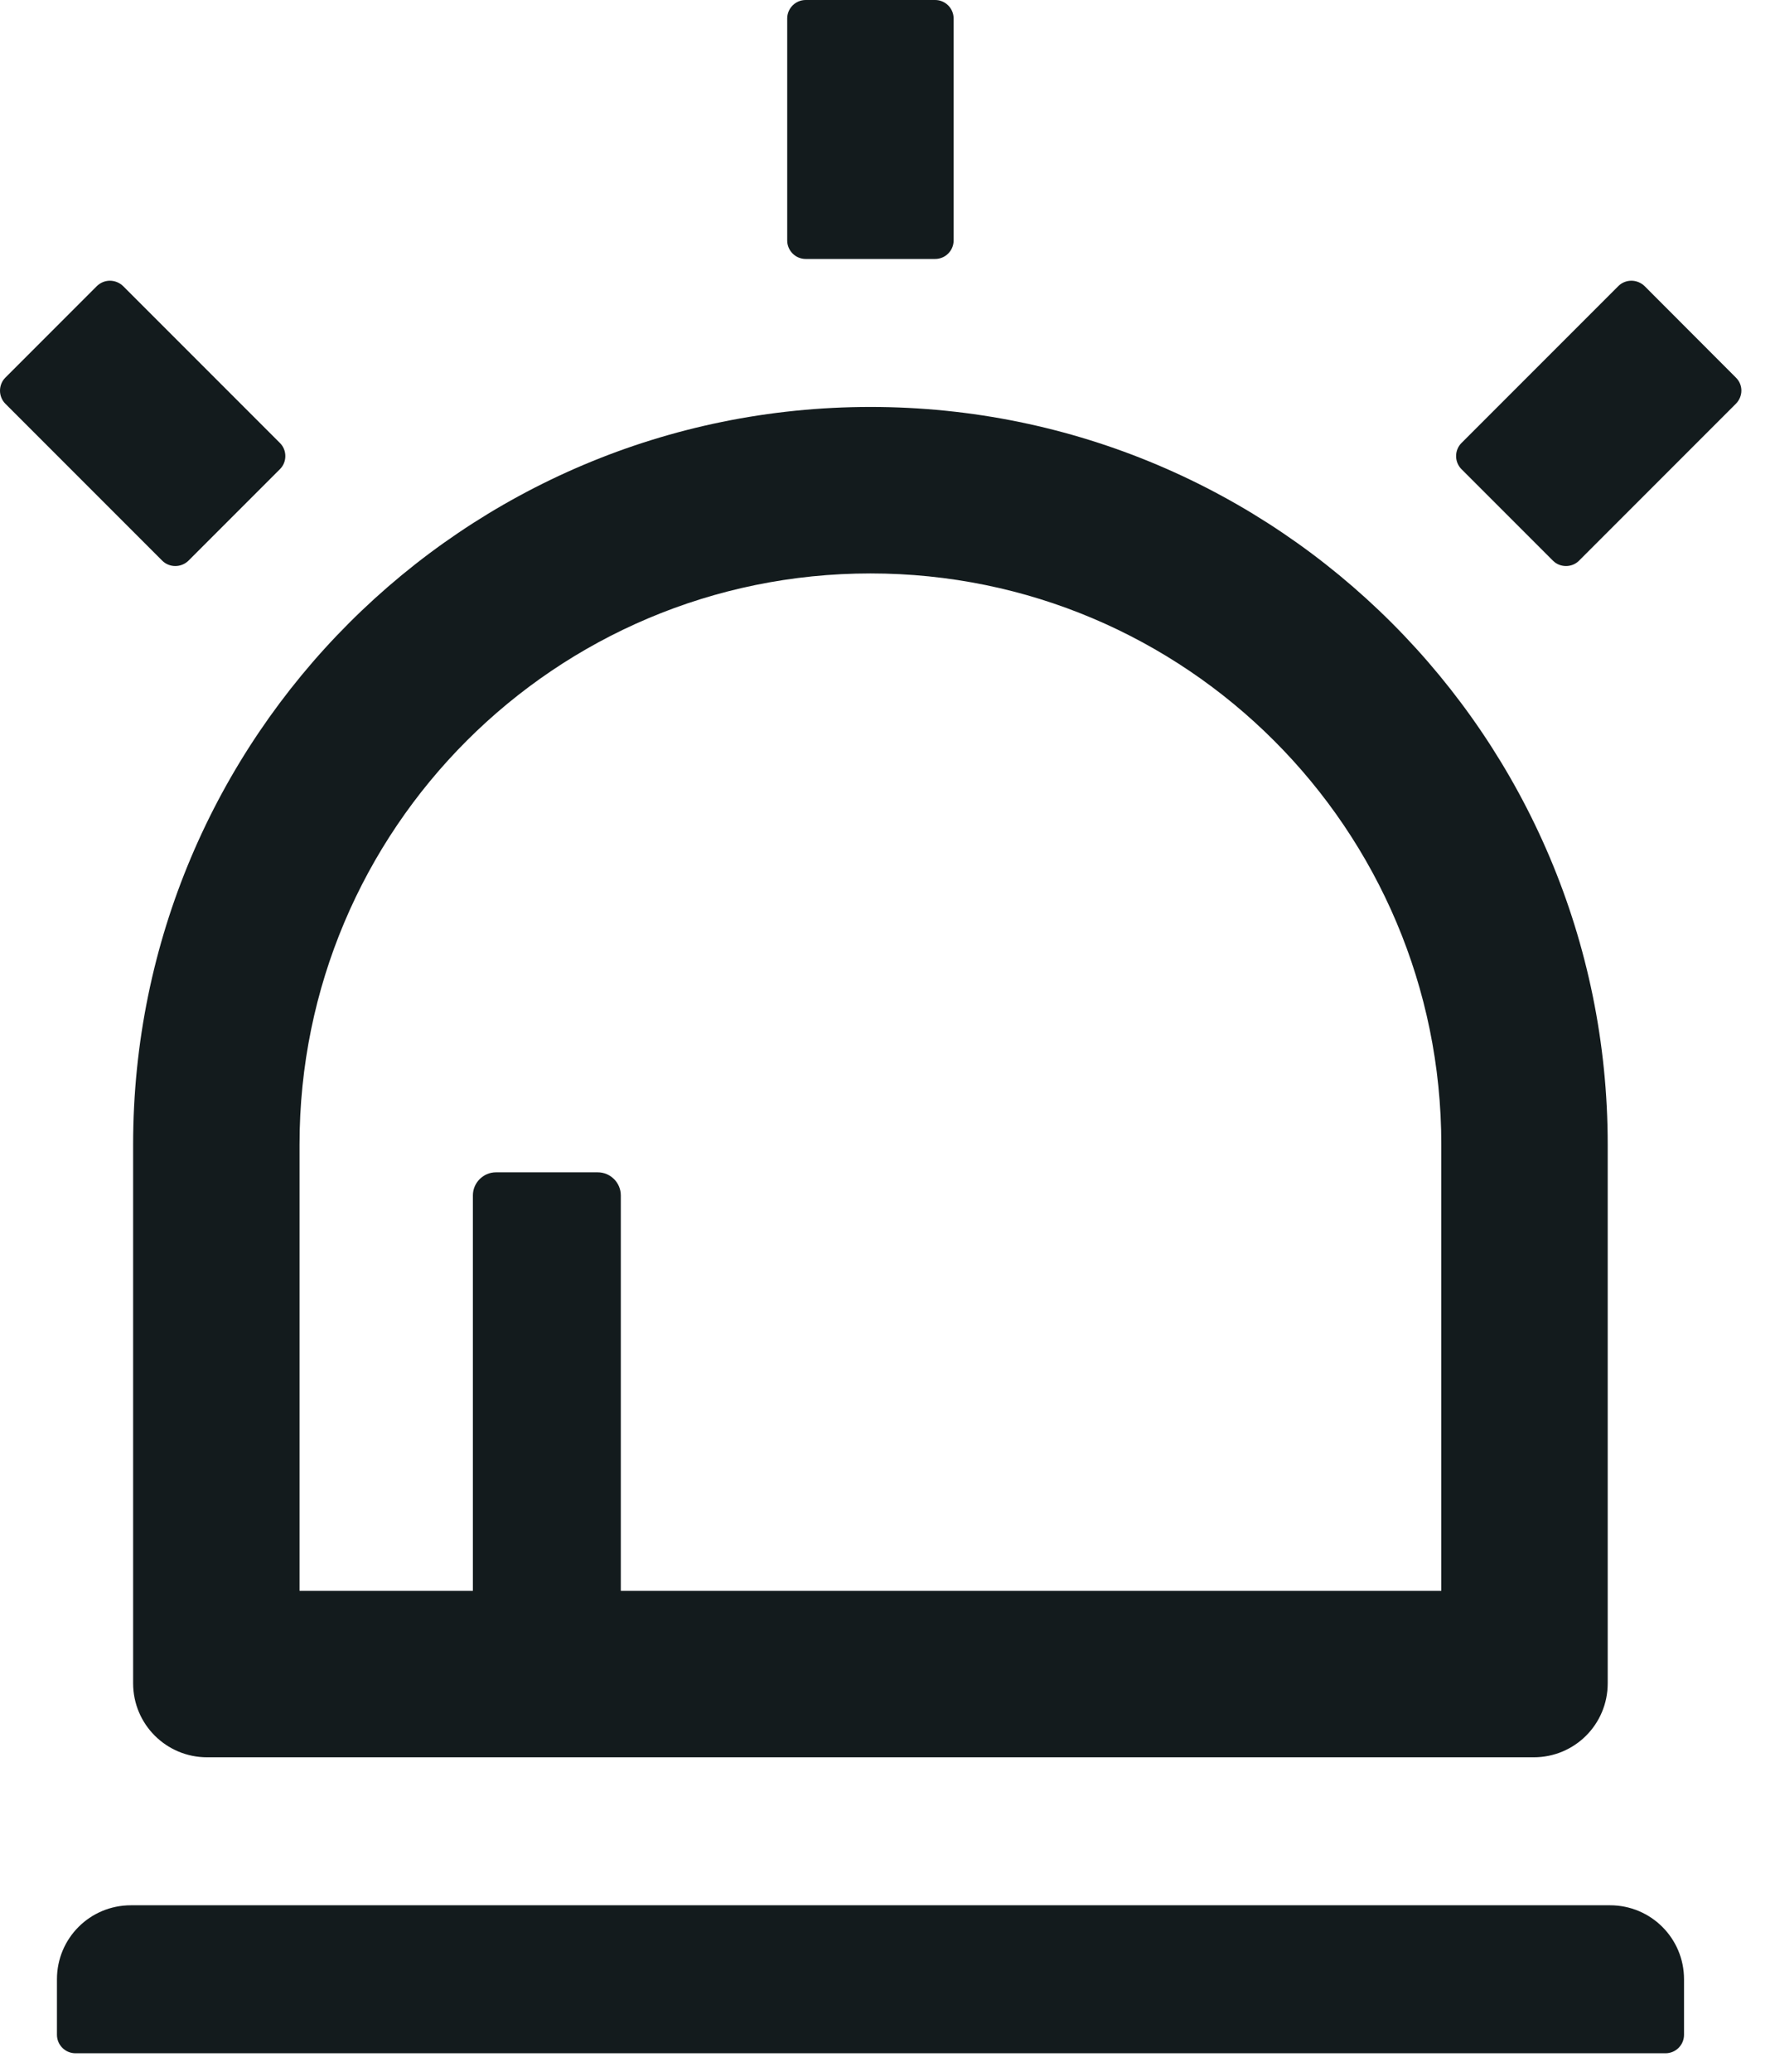 <svg width="12" height="14" viewBox="0 0 12 14" fill="none" xmlns="http://www.w3.org/2000/svg">
<path d="M0.9 11.375C0.9 11.652 1.124 11.875 1.4 11.875H10.369C10.646 11.875 10.869 11.652 10.869 11.375V7.734C10.869 4.981 8.638 2.75 5.885 2.75C3.132 2.75 0.9 4.981 0.9 7.734V11.375ZM2.025 7.734C2.025 5.603 3.753 3.875 5.885 3.875C8.016 3.875 9.744 5.603 9.744 7.734V10.75H4.197V8.078C4.197 7.992 4.127 7.922 4.041 7.922H3.353C3.268 7.922 3.197 7.992 3.197 8.078V10.75H2.025V7.734ZM1.274 3.789L1.893 3.17C1.941 3.122 1.941 3.042 1.893 2.994L0.832 1.933C0.808 1.91 0.776 1.897 0.743 1.897C0.71 1.897 0.679 1.91 0.655 1.933L0.036 2.552C0.013 2.575 0 2.607 0 2.64C0 2.673 0.013 2.705 0.036 2.728L1.097 3.789C1.146 3.837 1.224 3.837 1.274 3.789ZM11.736 2.552L11.118 1.933C11.094 1.91 11.062 1.897 11.029 1.897C10.996 1.897 10.964 1.91 10.941 1.933L9.88 2.994C9.857 3.017 9.844 3.049 9.844 3.082C9.844 3.115 9.857 3.147 9.88 3.17L10.499 3.789C10.547 3.837 10.627 3.837 10.675 3.789L11.736 2.728C11.785 2.678 11.785 2.6 11.736 2.552ZM10.885 12.875H0.885C0.608 12.875 0.385 13.098 0.385 13.375V13.75C0.385 13.819 0.441 13.875 0.51 13.875H11.26C11.329 13.875 11.385 13.819 11.385 13.75V13.375C11.385 13.098 11.161 12.875 10.885 12.875ZM5.447 1.75H6.322C6.391 1.75 6.447 1.694 6.447 1.625V0.125C6.447 0.056 6.391 0 6.322 0H5.447C5.378 0 5.322 0.056 5.322 0.125V1.625C5.322 1.694 5.378 1.75 5.447 1.75Z" fill="#131B1D"/>
</svg>
